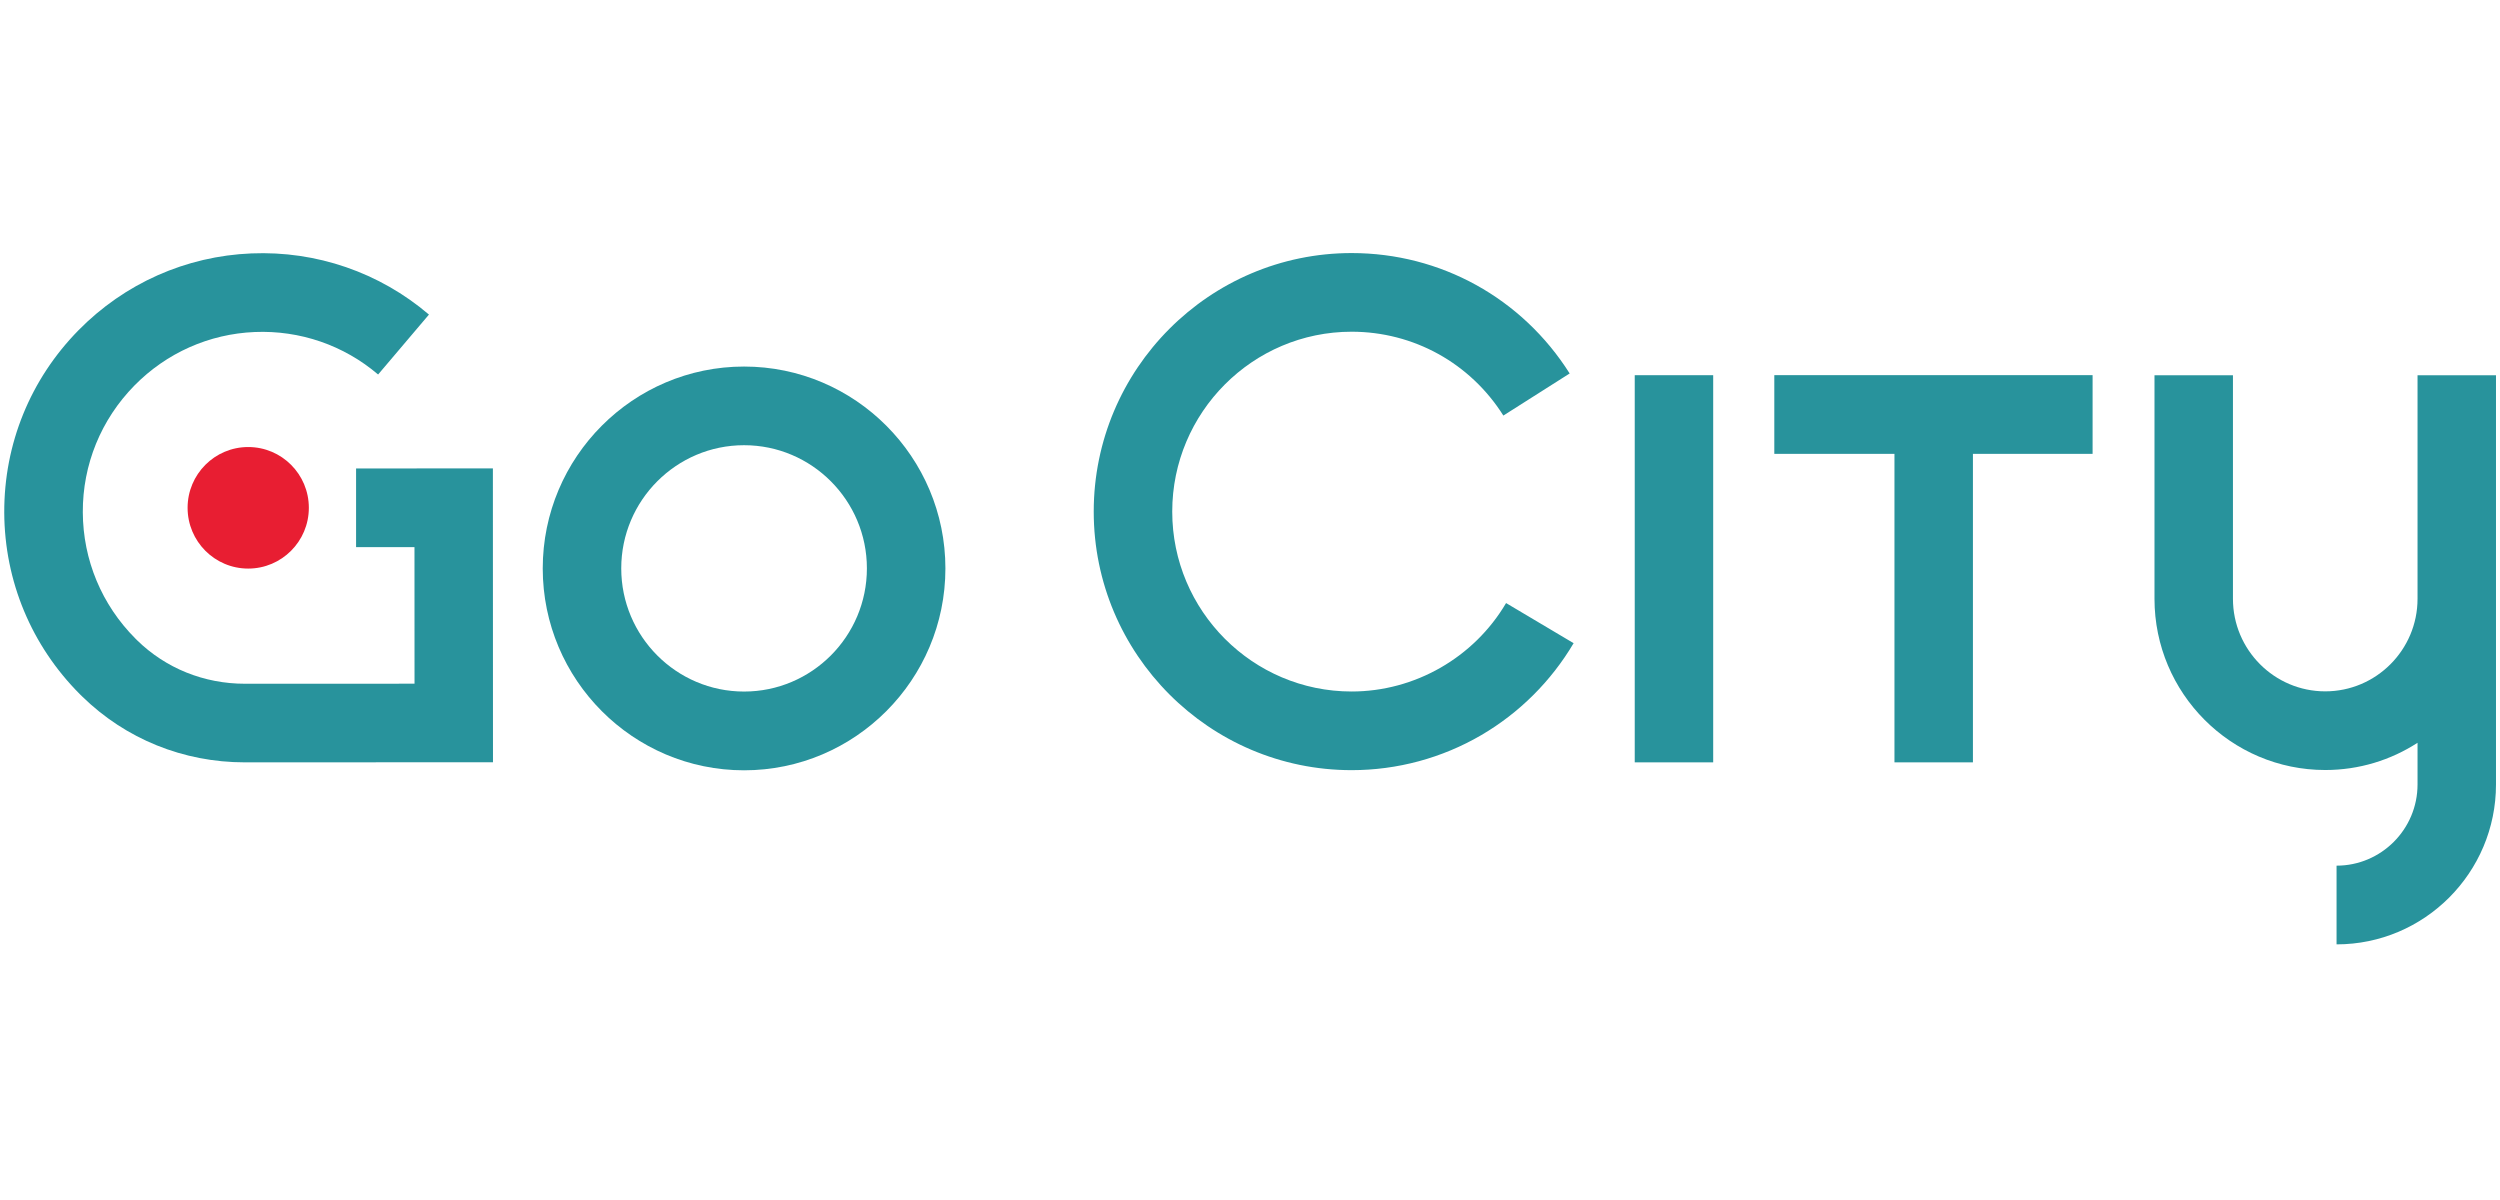 <svg xmlns="http://www.w3.org/2000/svg" width="100" height="48" viewBox="0 0 506 141" fill="none"><title>GoCity.com</title><path d="M150.6 23.25C128.13 23.25 109.85 41.58 109.85 64.11C109.85 86.64 128.13 104.97 150.6 104.97C173.07 104.97 191.35 86.64 191.35 64.11C191.35 41.58 173.07 23.25 150.6 23.25ZM150.6 89.03C136.89 89.03 125.74 77.85 125.74 64.1C125.74 50.35 136.89 39.17 150.6 39.17C164.31 39.17 175.46 50.35 175.46 64.1C175.46 77.85 164.31 89.03 150.6 89.03Z" fill="#28939C"></path><path d="M505.189 49.57V25.02H489.309V70.26C489.309 80.59 480.929 88.99 470.629 88.99C460.329 88.99 451.949 80.59 451.949 70.26V25.02H436.069V70.26C436.069 89.37 451.569 104.91 470.629 104.91C477.509 104.91 483.919 102.89 489.309 99.4V107.84C489.309 116.9 481.959 124.27 472.919 124.27V140.2C490.709 140.2 505.189 125.69 505.189 107.84V49.57Z" fill="#28939C"></path><path d="M72.07 43.88V59.8H83.89L83.9 87.44L49.57 87.45H49.56C41.29 87.45 33.54 84.32 27.74 78.64C27.63 78.53 27.52 78.43 27.42 78.32C20.58 71.47 16.8 62.38 16.76 52.74C16.72 43.09 20.44 33.98 27.22 27.08C33.7 20.49 42.34 16.64 51.55 16.26C60.71 15.88 69.58 18.93 76.53 24.86L86.82 12.73C76.8 4.19 64.04 -0.2 50.88 0.35C37.63 0.9 25.21 6.42 15.89 15.9C6.14 25.82 0.81 38.92 0.86 52.8C0.92 66.68 6.36 79.74 16.18 89.58C16.33 89.73 16.49 89.88 16.64 90.03C25.43 98.63 37.12 103.36 49.55 103.36H49.56L99.78 103.34L99.76 43.86L72.07 43.88Z" fill="#28939C"></path><path d="M359.12 40.92H383.44V103.36H399.32V40.92H423.54V24.99H359.12V40.92Z" fill="#28939C"></path><path d="M273.57 89.02C253.55 89.02 237.26 72.69 237.26 52.61C237.26 32.53 253.55 16.2 273.57 16.2C286.09 16.2 297.57 22.54 304.28 33.17L317.7 24.65C308.06 9.39 291.57 0.28 273.57 0.28C244.79 0.28 221.37 23.76 221.37 52.61C221.37 81.46 244.79 104.94 273.57 104.94C282.8 104.94 291.87 102.49 299.81 97.85C307.5 93.36 313.96 86.92 318.5 79.24L304.83 71.12C298.32 82.17 286.34 89.02 273.57 89.02Z" fill="#28939C"></path><path d="M346.75 25H330.87V103.36H346.75V25Z" fill="#28939C"></path><path d="M37.97 51.84C37.97 58.63 43.46 64.14 50.24 64.14C57.01 64.14 62.51 58.63 62.51 51.84C62.51 45.05 57.02 39.54 50.24 39.54C43.46 39.54 37.97 45.05 37.97 51.84Z" fill="#E81E32"></path></svg>